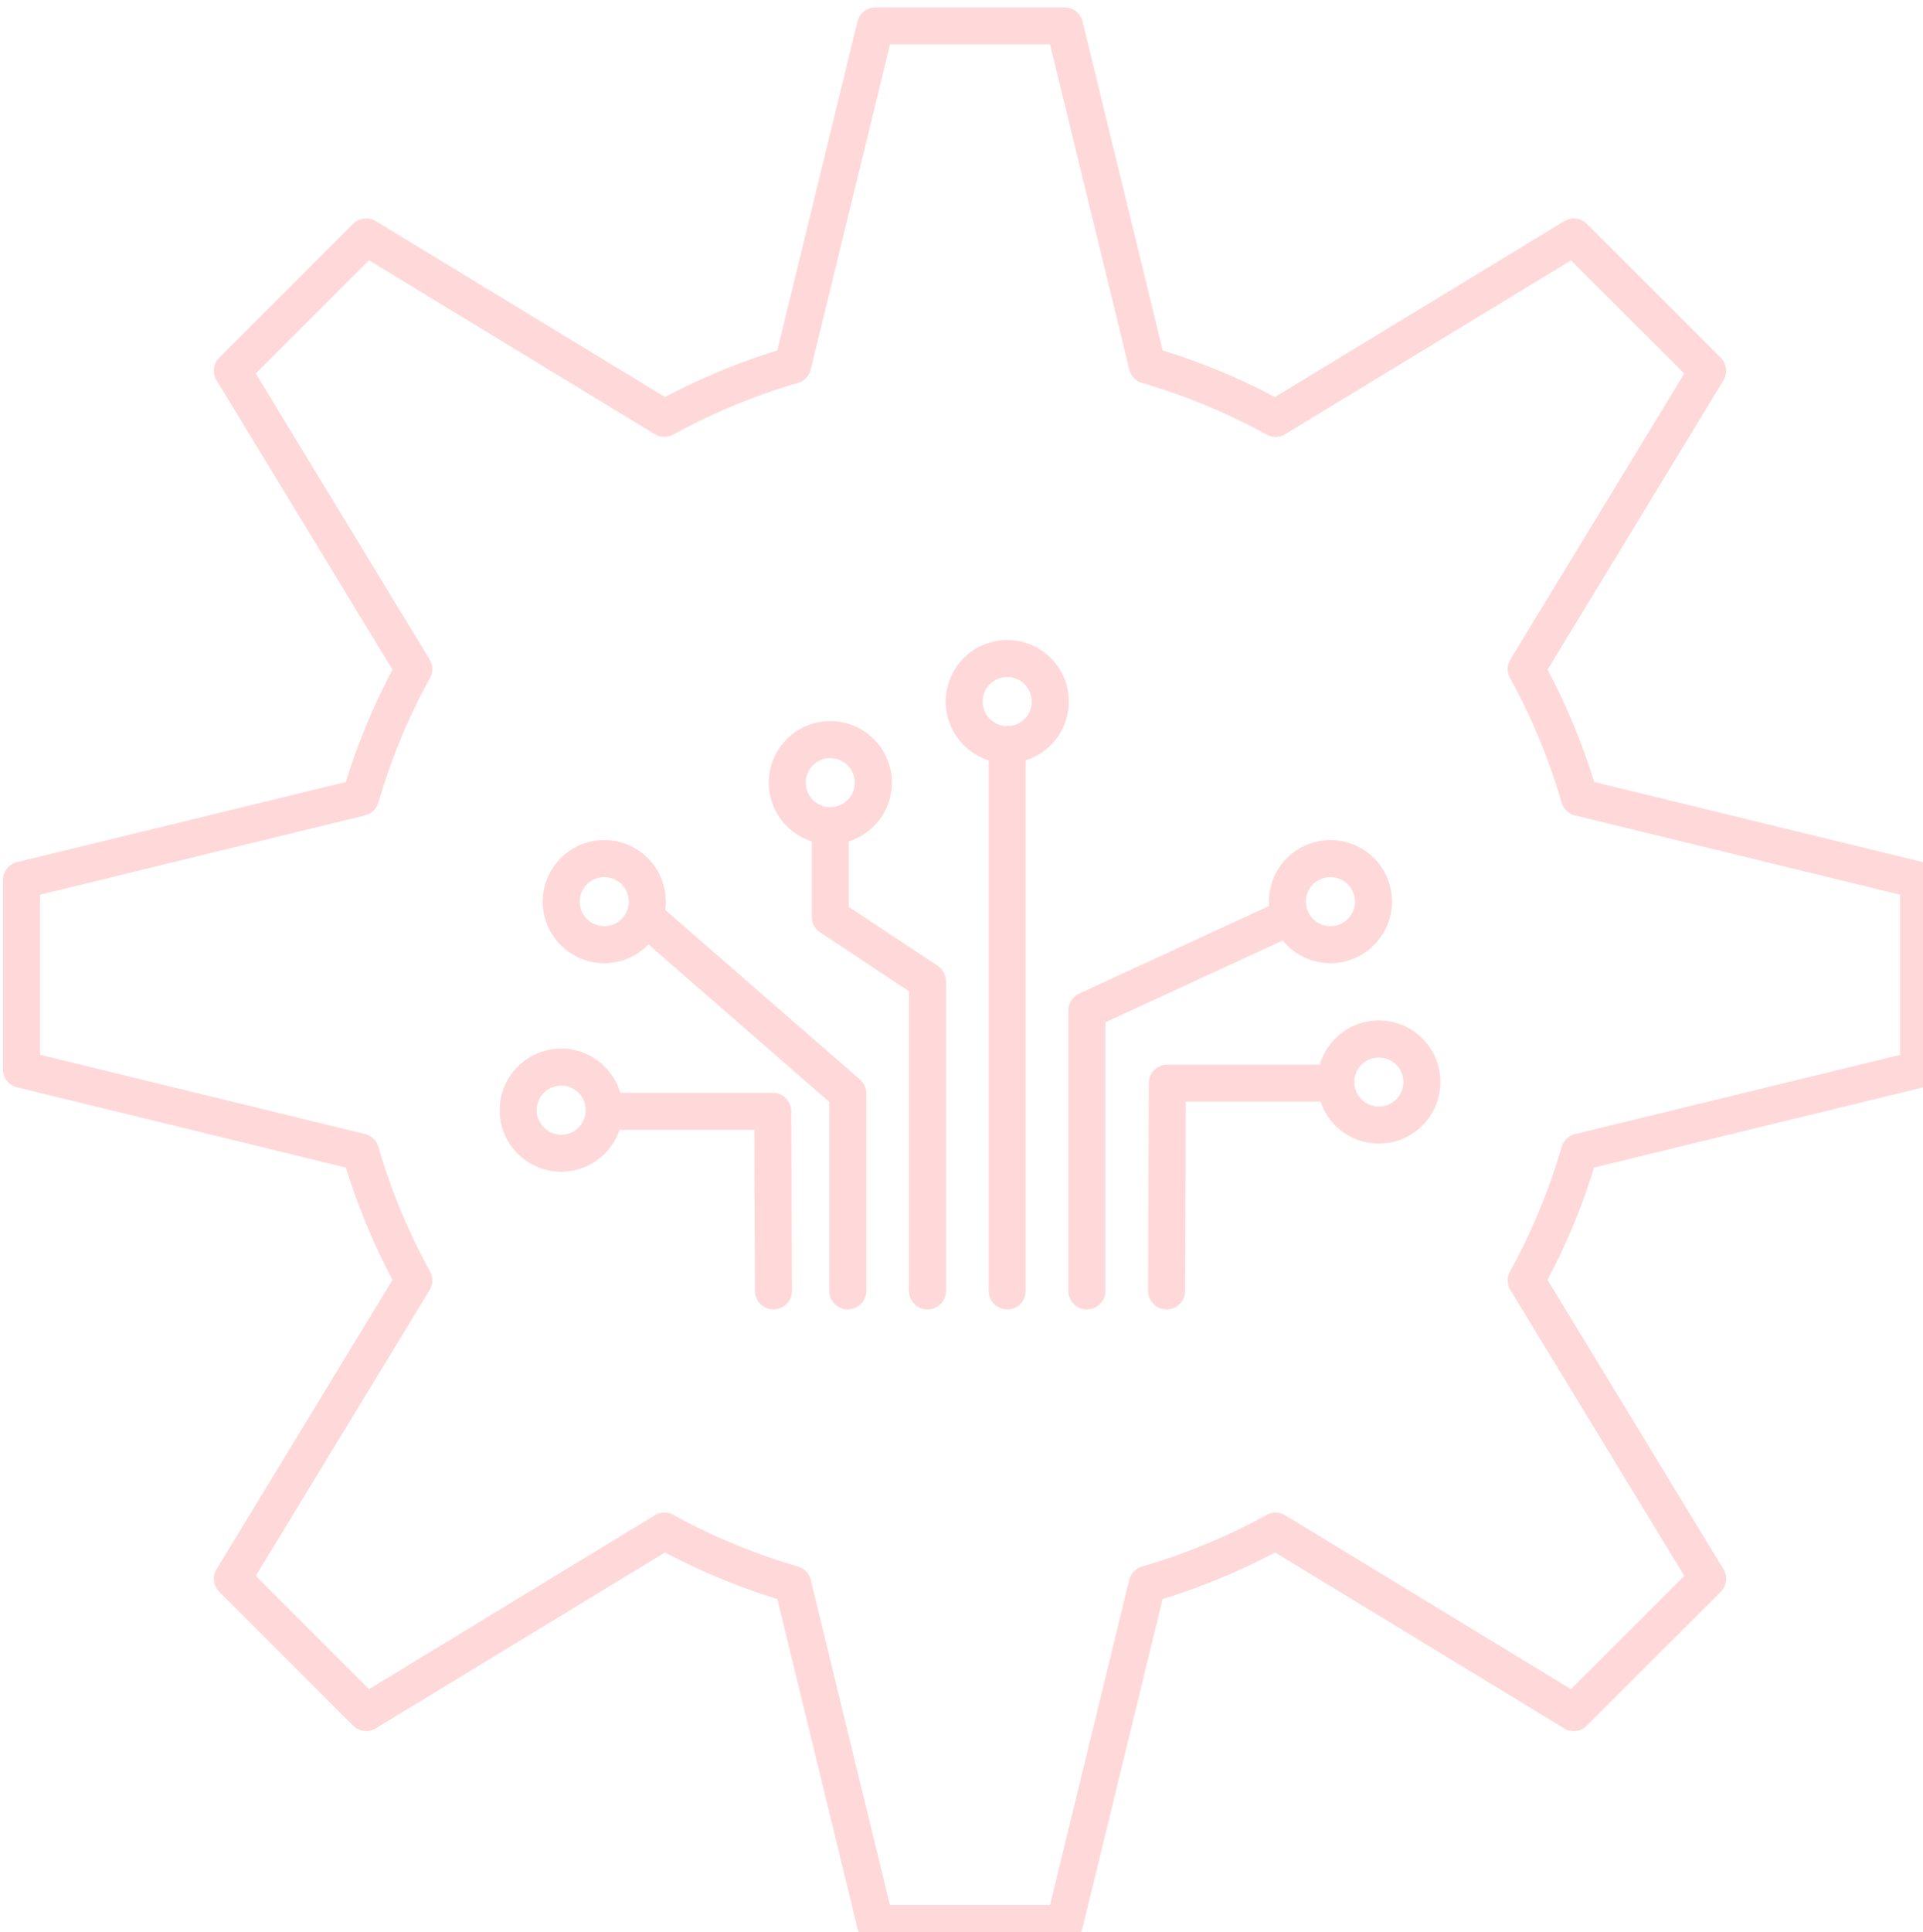 <svg xmlns="http://www.w3.org/2000/svg" xmlns:xlink="http://www.w3.org/1999/xlink" width="218" height="219" viewBox="0 0 218 219"><defs><clipPath id="a"><rect width="218" height="219" transform="translate(0 -0.5)" fill="#ffd9da"/></clipPath></defs><g transform="translate(0.222 0.722)"><g transform="translate(-0.223 -0.222)" clip-path="url(#a)"><path d="M120.348,219.263H98.9a2.1,2.1,0,0,1-2.041-1.6l-9.078-37.276a73.611,73.611,0,0,1-12.729-5.278L42.267,195.043a2.1,2.1,0,0,1-2.576-.309L24.525,179.573A2.1,2.1,0,0,1,24.215,177l19.942-32.781a73.613,73.613,0,0,1-5.278-12.729L1.6,122.393a2.1,2.1,0,0,1-1.6-2.04V98.911A2.1,2.1,0,0,1,1.6,96.87l37.272-9.083a73.906,73.906,0,0,1,5.279-12.733L24.215,42.267a2.1,2.1,0,0,1,.31-2.577L39.691,24.529a2.1,2.1,0,0,1,2.576-.309L75.054,44.158a73.705,73.705,0,0,1,12.724-5.273L96.871,1.6A2.1,2.1,0,0,1,98.911,0h21.437a2.1,2.1,0,0,1,2.04,1.6l9.088,37.277A73.864,73.864,0,0,1,144.2,44.158L176.992,24.23a2.1,2.1,0,0,1,2.576.309L194.734,39.7a2.1,2.1,0,0,1,.31,2.577L175.105,75.054a73.89,73.89,0,0,1,5.279,12.733l37.277,9.083a2.1,2.1,0,0,1,1.6,2.041v21.452a2.1,2.1,0,0,1-1.6,2.041l-37.282,9.083a73.594,73.594,0,0,1-5.278,12.729L195.043,177a2.1,2.1,0,0,1-.31,2.577l-15.176,15.161a2.1,2.1,0,0,1-2.576.309L144.21,175.106a73.743,73.743,0,0,1-12.743,5.284l-9.078,37.271A2.1,2.1,0,0,1,120.348,219.263Zm-19.8-4.2H118.7l8.972-36.838a2.1,2.1,0,0,1,1.456-1.52,69.5,69.5,0,0,0,14.134-5.86,2.1,2.1,0,0,1,2.1.046L177.755,190.6,190.6,177.769l-19.71-32.4a2.1,2.1,0,0,1-.045-2.105,69.346,69.346,0,0,0,5.854-14.118,2.1,2.1,0,0,1,1.52-1.455l36.848-8.977V100.561L178.22,91.583a2.1,2.1,0,0,1-1.52-1.455A69.647,69.647,0,0,0,170.845,76a2.1,2.1,0,0,1,.046-2.1L190.6,41.5,177.764,28.676l-32.406,19.7a2.1,2.1,0,0,1-2.1.046,69.624,69.624,0,0,0-14.12-5.855,2.1,2.1,0,0,1-1.455-1.52L118.7,4.2H100.561L91.574,41.049a2.1,2.1,0,0,1-1.455,1.519A69.46,69.46,0,0,0,76,48.418a2.1,2.1,0,0,1-2.1-.045L41.494,28.666,28.662,41.495,48.367,73.9a2.1,2.1,0,0,1,.046,2.1,69.668,69.668,0,0,0-5.855,14.125,2.1,2.1,0,0,1-1.52,1.455L4.2,100.561V118.7l36.843,8.987a2.1,2.1,0,0,1,1.519,1.455,69.37,69.37,0,0,0,5.854,14.118,2.1,2.1,0,0,1-.045,2.105l-19.711,32.4L41.494,190.6,73.9,170.891a2.1,2.1,0,0,1,2.1-.045A69.372,69.372,0,0,0,90.124,176.7a2.1,2.1,0,0,1,1.455,1.52Z" transform="translate(0.337 0.337)" fill="#ffd9da"/><path d="M261.4,170.688a6.979,6.979,0,1,1-6.979,6.979A6.987,6.987,0,0,1,261.4,170.688Zm0,9.758a2.779,2.779,0,1,0-2.779-2.779A2.781,2.781,0,0,0,261.4,180.446Z" transform="translate(-147.213 -98.655)" fill="#ffd9da"/><path d="M-2.9,61.112a2.1,2.1,0,0,1-2.1-2.1V-2.9A2.1,2.1,0,0,1-2.9-5,2.1,2.1,0,0,1-.8-2.9V59.012A2.1,2.1,0,0,1-2.9,61.112Z" transform="translate(117.082 86.791)" fill="#ffd9da"/><path d="M213.652,192.559a6.979,6.979,0,1,1-6.979,6.979A6.987,6.987,0,0,1,213.652,192.559Zm0,9.758a2.779,2.779,0,1,0-2.778-2.779A2.782,2.782,0,0,0,213.652,202.317Z" transform="translate(-119.524 -111.339)" fill="#ffd9da"/><path d="M231.406,272.714a2.1,2.1,0,0,1-2.1-2.1v-33.96l-10.078-6.682a2.1,2.1,0,0,1-.94-1.75V217.889a2.1,2.1,0,0,1,4.2,0v9.2l10.078,6.682a2.1,2.1,0,0,1,.94,1.75v35.088A2.1,2.1,0,0,1,231.406,272.714Z" transform="translate(-126.26 -124.811)" fill="#ffd9da"/><path d="M152.646,238.622a6.979,6.979,0,1,1,6.979-6.979A6.987,6.987,0,0,1,152.646,238.622Zm0-9.758a2.779,2.779,0,1,0,2.778,2.779A2.782,2.782,0,0,0,152.646,228.864Z" transform="translate(-84.143 -129.958)" fill="#ffd9da"/><path d="M193.366,286.979a2.1,2.1,0,0,1-2.1-2.1V263.46L169,244.07a2.1,2.1,0,0,1,2.759-3.168l22.987,20.018a2.1,2.1,0,0,1,.721,1.584v22.375A2.1,2.1,0,0,1,193.366,286.979Z" transform="translate(-97.257 -139.076)" fill="#ffd9da"/><path d="M141.028,280.933a6.979,6.979,0,1,1-6.979,6.979A6.987,6.987,0,0,1,141.028,280.933Zm0,9.758a2.779,2.779,0,1,0-2.779-2.779A2.781,2.781,0,0,0,141.028,290.691Z" transform="translate(-77.405 -162.592)" fill="#ffd9da"/><path d="M178.559,317.41a2.1,2.1,0,0,1-2.1-2.092l-.074-18.26H159.379a2.1,2.1,0,1,1,0-4.2h19.1a2.1,2.1,0,0,1,2.1,2.092l.083,20.352a2.1,2.1,0,0,1-2.092,2.109Z" transform="translate(-90.877 -169.507)" fill="#ffd9da"/><path d="M348.632,238.622a6.979,6.979,0,1,1,6.979-6.979A6.987,6.987,0,0,1,348.632,238.622Zm0-9.758a2.779,2.779,0,1,0,2.779,2.779A2.782,2.782,0,0,0,348.632,228.864Z" transform="translate(-197.806 -129.958)" fill="#ffd9da"/><path d="M289.645,286.979a2.1,2.1,0,0,1-2.1-2.1v-31.79a2.1,2.1,0,0,1,1.22-1.907l22.987-10.6a2.1,2.1,0,0,1,1.759,3.814l-21.766,10.04v30.446A2.1,2.1,0,0,1,289.645,286.979Z" transform="translate(-166.426 -139.076)" fill="#ffd9da"/><path d="M361.7,273.332a6.979,6.979,0,1,1-6.979,6.979A6.987,6.987,0,0,1,361.7,273.332Zm0,9.758a2.779,2.779,0,1,0-2.778-2.779A2.782,2.782,0,0,0,361.7,283.09Z" transform="translate(-205.385 -158.183)" fill="#ffd9da"/><path d="M311.159,313h-.008a2.1,2.1,0,0,1-2.093-2.108l.083-23.545a2.1,2.1,0,0,1,2.1-2.093h19.1a2.1,2.1,0,1,1,0,4.2H313.334l-.075,21.452A2.1,2.1,0,0,1,311.159,313Z" transform="translate(-178.903 -165.099)" fill="#ffd9da"/></g></g></svg>